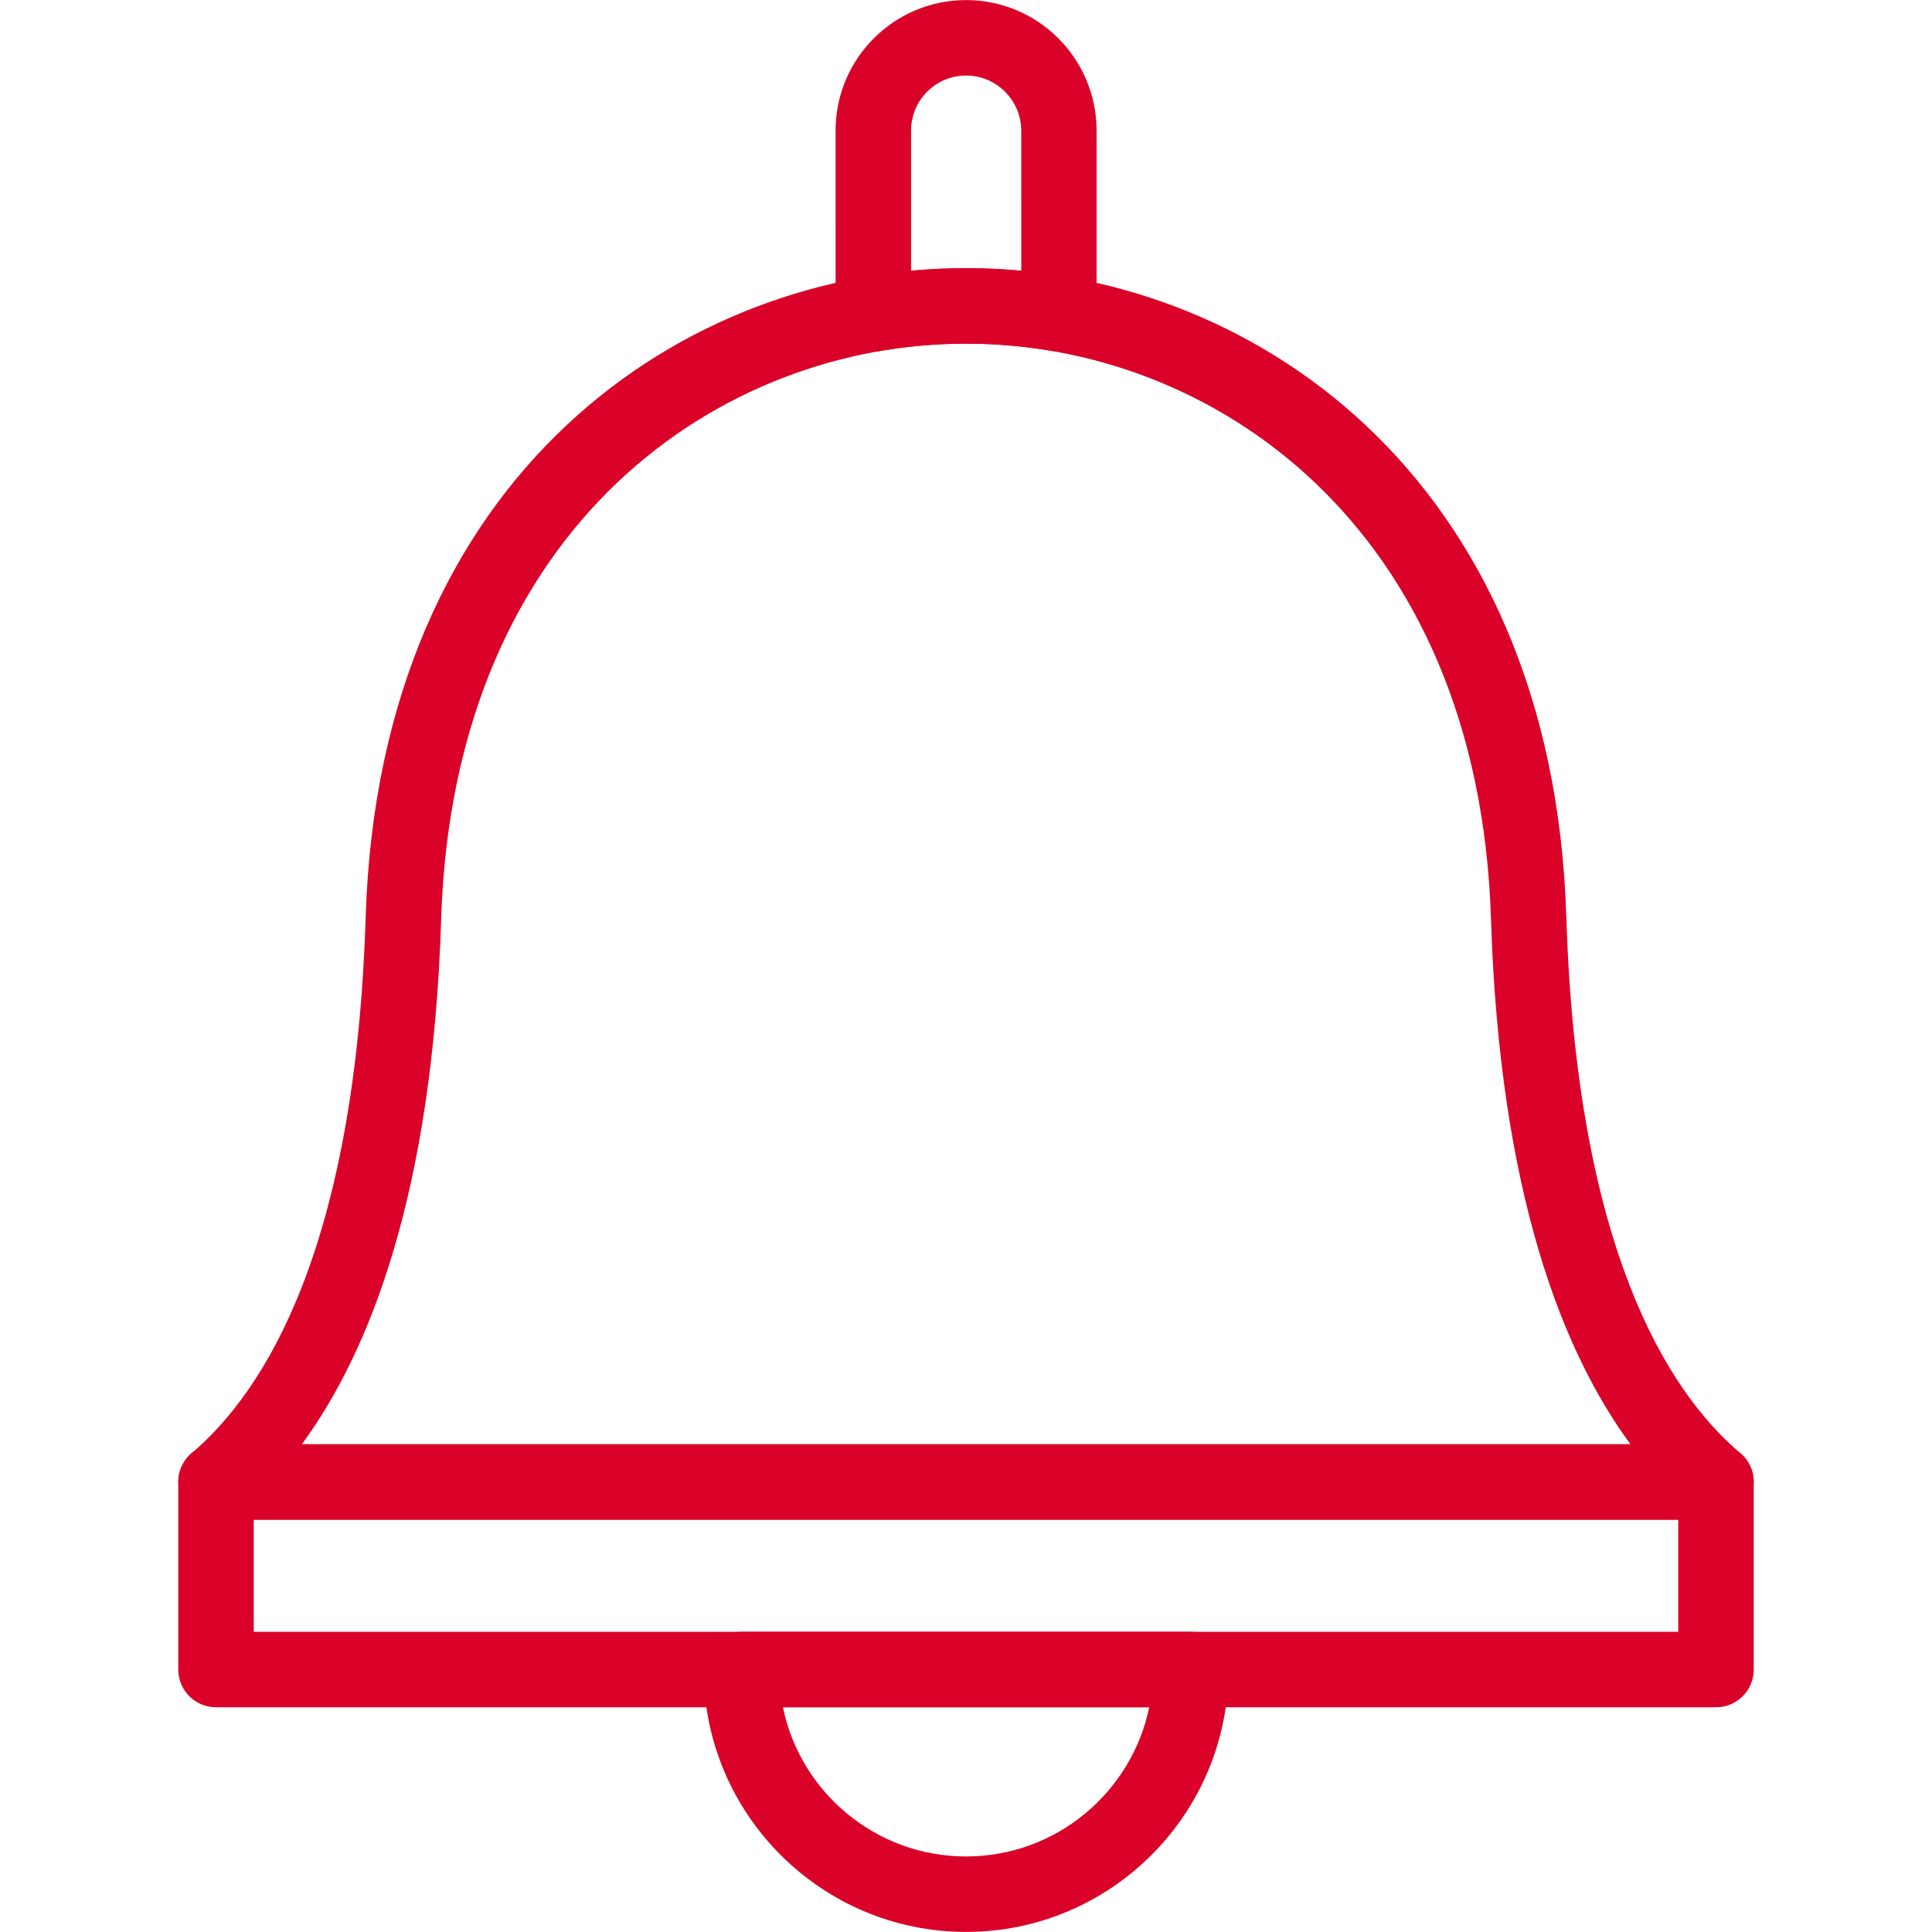 <?xml version="1.0" encoding="UTF-8"?> <svg xmlns="http://www.w3.org/2000/svg" width="512" height="512" viewBox="0 0 512 512" fill="none"><path fill-rule="evenodd" clip-rule="evenodd" d="M454.795 402.738H57.243C53.035 402.738 49.286 400.114 47.869 396.197C46.41 392.281 47.577 387.823 50.786 385.115C70.325 368.532 94.199 330.411 96.907 243.001C100.615 124.884 181.984 71.055 256.019 71.055C330.055 71.055 411.424 124.843 415.09 243.001C417.84 330.41 441.672 368.532 461.211 385.115C464.42 387.823 465.587 392.239 464.128 396.197C462.711 400.114 458.962 402.738 454.795 402.738ZM79.993 382.74H432.09C414.175 358.408 397.427 316.286 395.134 243.626C391.844 138.8 320.725 91.054 256.02 91.054C191.317 91.054 120.198 138.8 116.907 243.626C114.656 316.286 97.865 358.408 79.993 382.74Z" fill="#DA0228"></path><path fill-rule="evenodd" clip-rule="evenodd" d="M454.795 452.443H57.243C51.703 452.443 47.245 447.943 47.245 442.443V392.739C47.245 387.198 51.703 382.741 57.243 382.741L454.754 382.74C460.296 382.74 464.753 387.239 464.753 392.738V442.442C464.794 447.943 460.296 452.443 454.795 452.443ZM67.242 432.445H444.755V402.739L67.242 402.738V432.445Z" fill="#DA0228"></path><path fill-rule="evenodd" clip-rule="evenodd" d="M256.02 511.98C217.689 511.98 186.484 480.774 186.484 442.443C186.484 436.903 190.942 432.445 196.482 432.445H315.557C321.097 432.445 325.555 436.944 325.555 442.443C325.556 480.774 294.35 511.98 256.02 511.98ZM207.482 452.443C212.106 474.983 232.105 491.981 256.018 491.981C279.933 491.981 299.891 474.983 304.556 452.443H207.482Z" fill="#DA0228"></path><path fill-rule="evenodd" clip-rule="evenodd" d="M231.439 93.18C229.105 93.18 226.814 92.346 224.981 90.805C222.731 88.889 221.438 86.097 221.438 83.179L221.44 34.6C221.44 15.52 236.938 0.02 256.02 0.02C275.102 0.02 290.602 15.518 290.602 34.6V83.18C290.602 86.138 289.31 88.931 287.06 90.806C284.81 92.722 281.852 93.514 278.936 93.014C263.769 90.431 248.355 90.431 233.105 93.014C232.522 93.138 231.98 93.18 231.439 93.18ZM256.02 20.018C247.979 20.018 241.438 26.559 241.438 34.6V71.765C251.147 70.849 260.896 70.849 270.646 71.765L270.645 34.6C270.603 26.559 264.061 20.018 256.02 20.018Z" fill="#DA0228"></path></svg> 